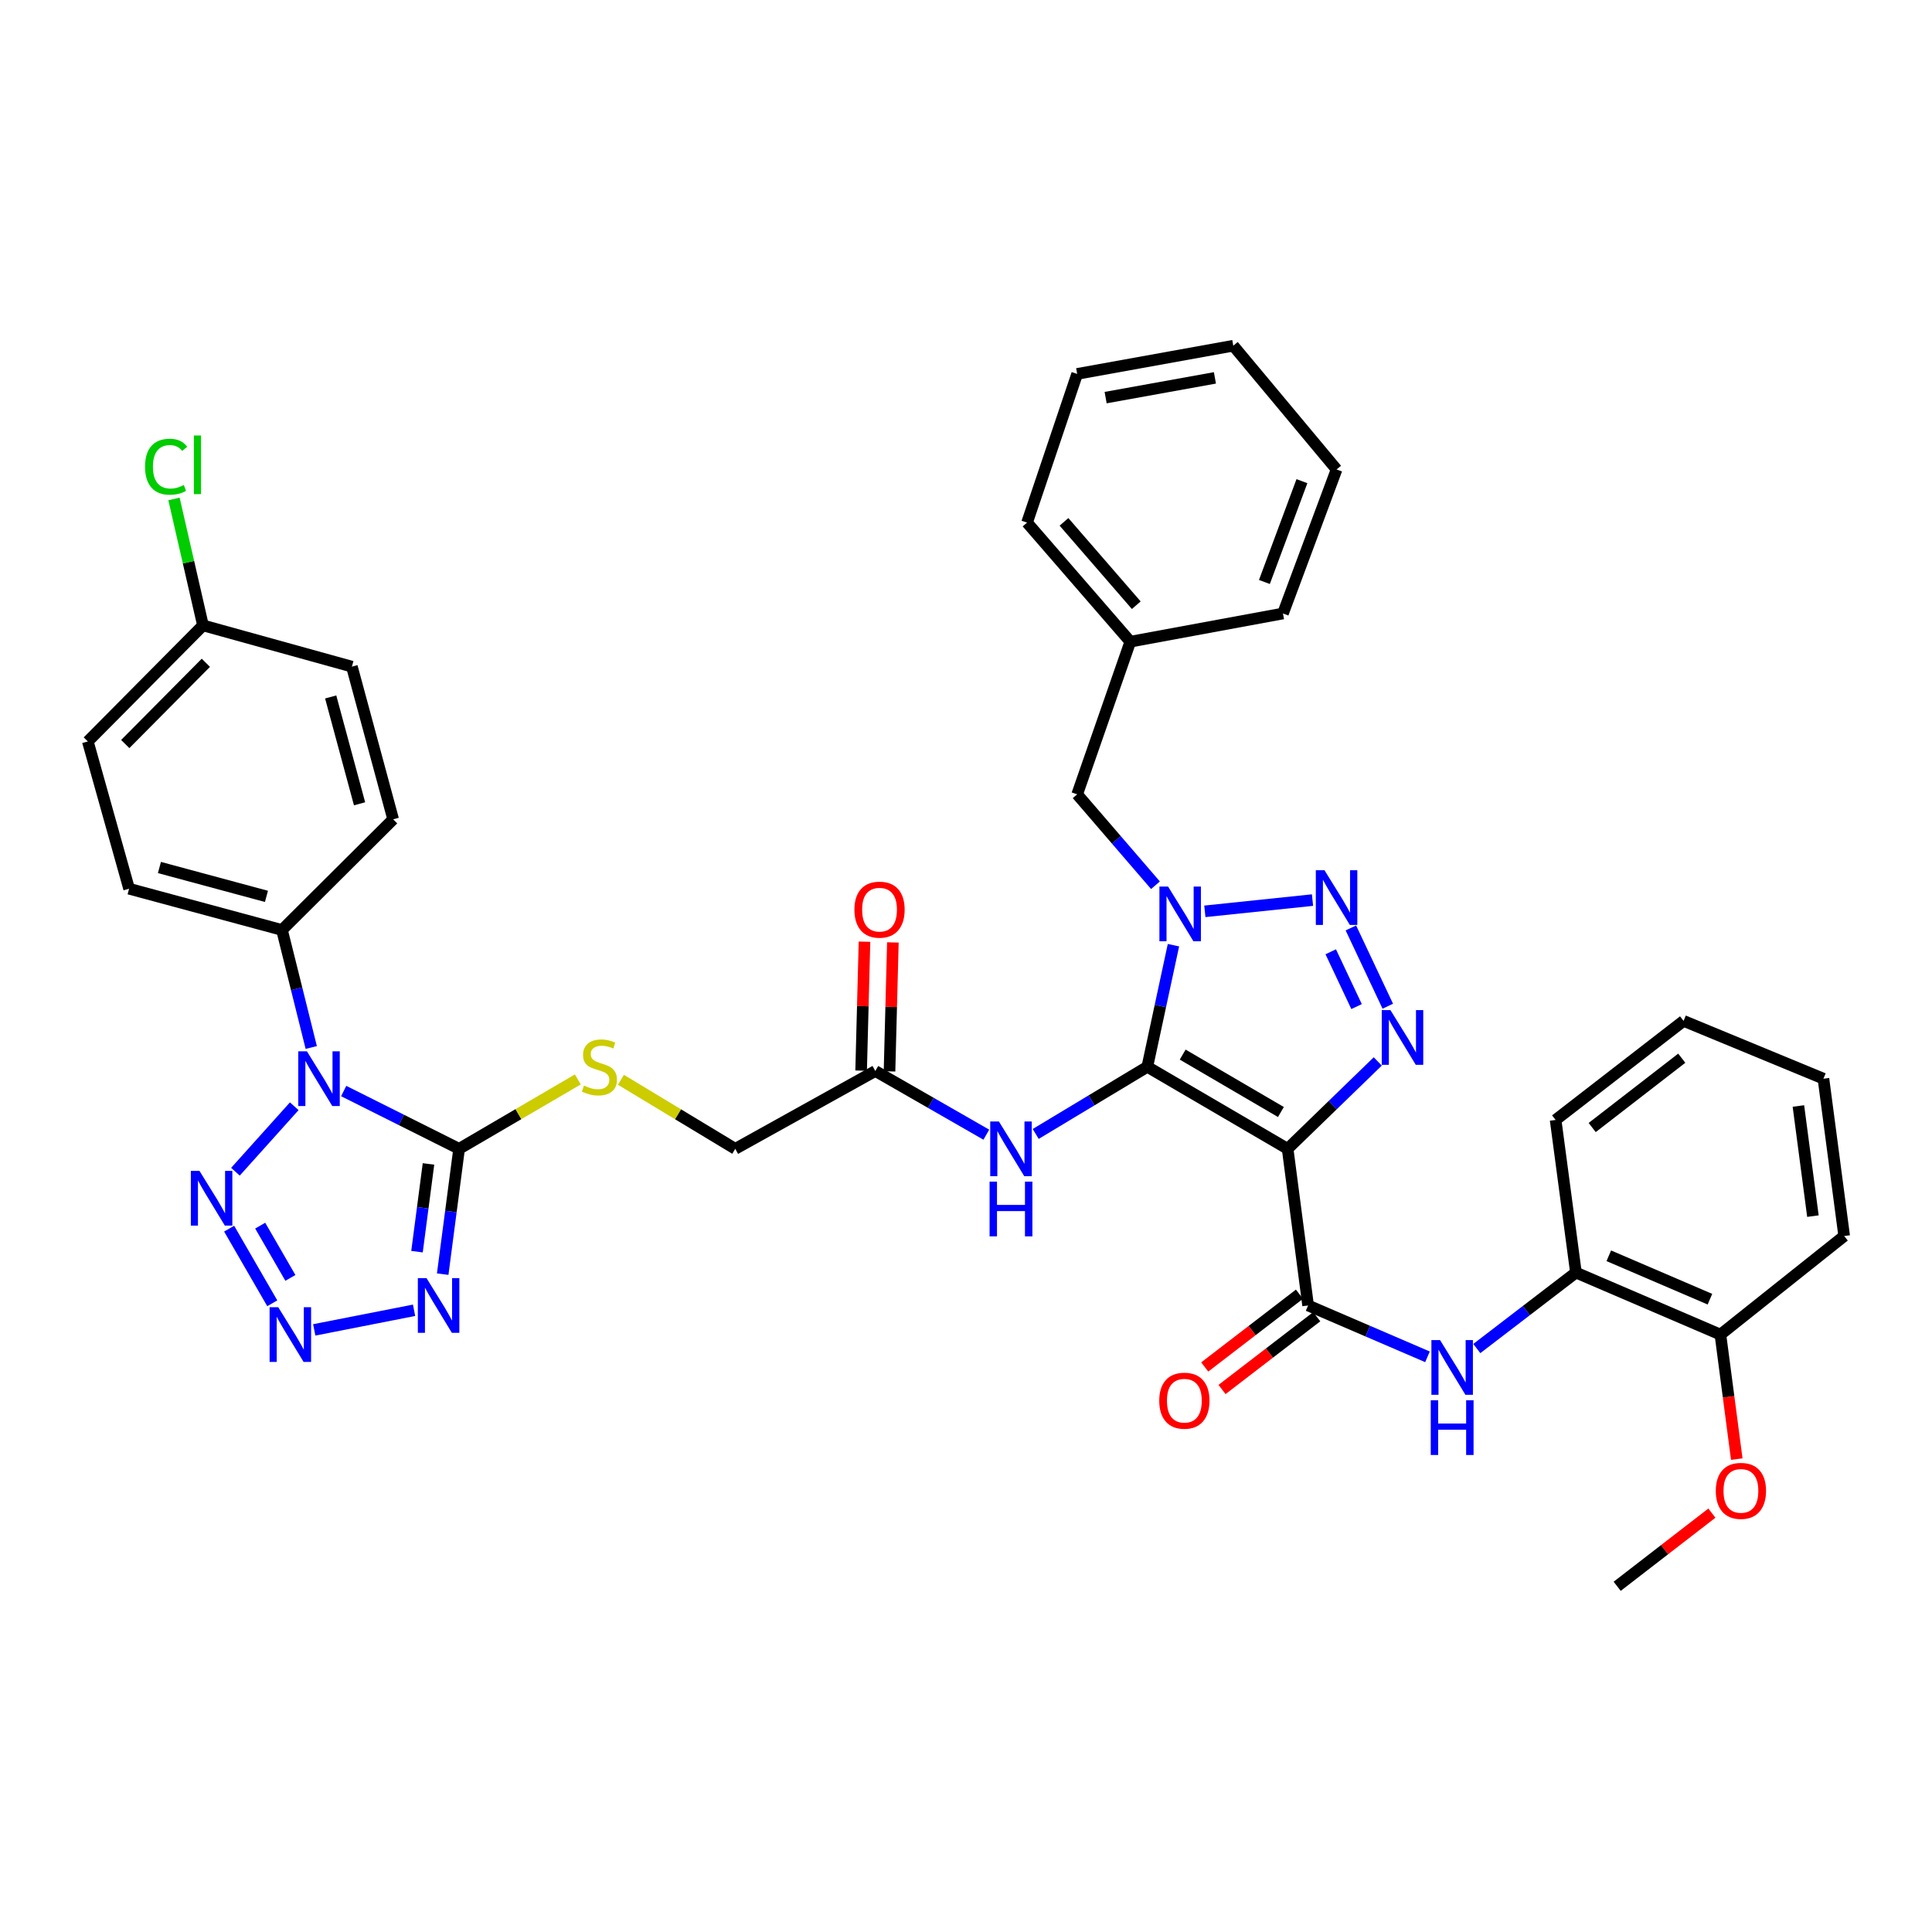 <?xml version='1.0' encoding='iso-8859-1'?>
<svg version='1.1' baseProfile='full'
              xmlns='http://www.w3.org/2000/svg'
                      xmlns:rdkit='http://www.rdkit.org/xml'
                      xmlns:xlink='http://www.w3.org/1999/xlink'
                  xml:space='preserve'
width='1000px' height='1000px' viewBox='0 0 1000 1000'>
<!-- END OF HEADER -->
<rect style='opacity:1.0;fill:#FFFFFF;stroke:none' width='1000' height='1000' x='0' y='0'> </rect>
<path class='bond-0' d='M 593.847,552.177 L 666.475,594.63' style='fill:none;fill-rule:evenodd;stroke:#000000;stroke-width:6px;stroke-linecap:butt;stroke-linejoin:miter;stroke-opacity:1' />
<path class='bond-0' d='M 612.157,545.858 L 662.996,575.575' style='fill:none;fill-rule:evenodd;stroke:#000000;stroke-width:6px;stroke-linecap:butt;stroke-linejoin:miter;stroke-opacity:1' />
<path class='bond-1' d='M 593.847,552.177 L 600.611,520.701' style='fill:none;fill-rule:evenodd;stroke:#000000;stroke-width:6px;stroke-linecap:butt;stroke-linejoin:miter;stroke-opacity:1' />
<path class='bond-1' d='M 600.611,520.701 L 607.375,489.226' style='fill:none;fill-rule:evenodd;stroke:#0000FF;stroke-width:6px;stroke-linecap:butt;stroke-linejoin:miter;stroke-opacity:1' />
<path class='bond-10' d='M 593.847,552.177 L 564.965,569.553' style='fill:none;fill-rule:evenodd;stroke:#000000;stroke-width:6px;stroke-linecap:butt;stroke-linejoin:miter;stroke-opacity:1' />
<path class='bond-10' d='M 564.965,569.553 L 536.083,586.93' style='fill:none;fill-rule:evenodd;stroke:#0000FF;stroke-width:6px;stroke-linecap:butt;stroke-linejoin:miter;stroke-opacity:1' />
<path class='bond-3' d='M 666.475,594.63 L 689.799,572.014' style='fill:none;fill-rule:evenodd;stroke:#000000;stroke-width:6px;stroke-linecap:butt;stroke-linejoin:miter;stroke-opacity:1' />
<path class='bond-3' d='M 689.799,572.014 L 713.123,549.397' style='fill:none;fill-rule:evenodd;stroke:#0000FF;stroke-width:6px;stroke-linecap:butt;stroke-linejoin:miter;stroke-opacity:1' />
<path class='bond-9' d='M 666.475,594.63 L 677.072,675.7' style='fill:none;fill-rule:evenodd;stroke:#000000;stroke-width:6px;stroke-linecap:butt;stroke-linejoin:miter;stroke-opacity:1' />
<path class='bond-4' d='M 623.627,471.707 L 679.354,465.885' style='fill:none;fill-rule:evenodd;stroke:#0000FF;stroke-width:6px;stroke-linecap:butt;stroke-linejoin:miter;stroke-opacity:1' />
<path class='bond-15' d='M 598.07,458.203 L 577.805,434.676' style='fill:none;fill-rule:evenodd;stroke:#0000FF;stroke-width:6px;stroke-linecap:butt;stroke-linejoin:miter;stroke-opacity:1' />
<path class='bond-15' d='M 577.805,434.676 L 557.541,411.15' style='fill:none;fill-rule:evenodd;stroke:#000000;stroke-width:6px;stroke-linecap:butt;stroke-linejoin:miter;stroke-opacity:1' />
<path class='bond-2' d='M 177.891,564.717 L 207.761,579.674' style='fill:none;fill-rule:evenodd;stroke:#0000FF;stroke-width:6px;stroke-linecap:butt;stroke-linejoin:miter;stroke-opacity:1' />
<path class='bond-2' d='M 207.761,579.674 L 237.63,594.63' style='fill:none;fill-rule:evenodd;stroke:#000000;stroke-width:6px;stroke-linecap:butt;stroke-linejoin:miter;stroke-opacity:1' />
<path class='bond-8' d='M 152.304,572.594 L 121.859,606.481' style='fill:none;fill-rule:evenodd;stroke:#0000FF;stroke-width:6px;stroke-linecap:butt;stroke-linejoin:miter;stroke-opacity:1' />
<path class='bond-13' d='M 161.104,542.181 L 153.529,511.767' style='fill:none;fill-rule:evenodd;stroke:#0000FF;stroke-width:6px;stroke-linecap:butt;stroke-linejoin:miter;stroke-opacity:1' />
<path class='bond-13' d='M 153.529,511.767 L 145.955,481.353' style='fill:none;fill-rule:evenodd;stroke:#000000;stroke-width:6px;stroke-linecap:butt;stroke-linejoin:miter;stroke-opacity:1' />
<path class='bond-39' d='M 718.315,520.814 L 699.216,480.298' style='fill:none;fill-rule:evenodd;stroke:#0000FF;stroke-width:6px;stroke-linecap:butt;stroke-linejoin:miter;stroke-opacity:1' />
<path class='bond-39' d='M 702.158,521.003 L 688.788,492.642' style='fill:none;fill-rule:evenodd;stroke:#0000FF;stroke-width:6px;stroke-linecap:butt;stroke-linejoin:miter;stroke-opacity:1' />
<path class='bond-5' d='M 237.63,594.63 L 268.352,576.672' style='fill:none;fill-rule:evenodd;stroke:#000000;stroke-width:6px;stroke-linecap:butt;stroke-linejoin:miter;stroke-opacity:1' />
<path class='bond-5' d='M 268.352,576.672 L 299.075,558.714' style='fill:none;fill-rule:evenodd;stroke:#CCCC00;stroke-width:6px;stroke-linecap:butt;stroke-linejoin:miter;stroke-opacity:1' />
<path class='bond-6' d='M 237.63,594.63 L 233.384,627.063' style='fill:none;fill-rule:evenodd;stroke:#000000;stroke-width:6px;stroke-linecap:butt;stroke-linejoin:miter;stroke-opacity:1' />
<path class='bond-6' d='M 233.384,627.063 L 229.138,659.496' style='fill:none;fill-rule:evenodd;stroke:#0000FF;stroke-width:6px;stroke-linecap:butt;stroke-linejoin:miter;stroke-opacity:1' />
<path class='bond-6' d='M 221.785,602.453 L 218.813,625.156' style='fill:none;fill-rule:evenodd;stroke:#000000;stroke-width:6px;stroke-linecap:butt;stroke-linejoin:miter;stroke-opacity:1' />
<path class='bond-6' d='M 218.813,625.156 L 215.84,647.859' style='fill:none;fill-rule:evenodd;stroke:#0000FF;stroke-width:6px;stroke-linecap:butt;stroke-linejoin:miter;stroke-opacity:1' />
<path class='bond-7' d='M 214.321,678.195 L 162.653,688.348' style='fill:none;fill-rule:evenodd;stroke:#0000FF;stroke-width:6px;stroke-linecap:butt;stroke-linejoin:miter;stroke-opacity:1' />
<path class='bond-41' d='M 140.925,674.582 L 118.605,635.946' style='fill:none;fill-rule:evenodd;stroke:#0000FF;stroke-width:6px;stroke-linecap:butt;stroke-linejoin:miter;stroke-opacity:1' />
<path class='bond-41' d='M 150.302,661.436 L 134.678,634.391' style='fill:none;fill-rule:evenodd;stroke:#0000FF;stroke-width:6px;stroke-linecap:butt;stroke-linejoin:miter;stroke-opacity:1' />
<path class='bond-11' d='M 677.072,675.7 L 707.968,688.995' style='fill:none;fill-rule:evenodd;stroke:#000000;stroke-width:6px;stroke-linecap:butt;stroke-linejoin:miter;stroke-opacity:1' />
<path class='bond-11' d='M 707.968,688.995 L 738.865,702.29' style='fill:none;fill-rule:evenodd;stroke:#0000FF;stroke-width:6px;stroke-linecap:butt;stroke-linejoin:miter;stroke-opacity:1' />
<path class='bond-17' d='M 672.595,669.874 L 648.081,688.71' style='fill:none;fill-rule:evenodd;stroke:#000000;stroke-width:6px;stroke-linecap:butt;stroke-linejoin:miter;stroke-opacity:1' />
<path class='bond-17' d='M 648.081,688.71 L 623.566,707.546' style='fill:none;fill-rule:evenodd;stroke:#FF0000;stroke-width:6px;stroke-linecap:butt;stroke-linejoin:miter;stroke-opacity:1' />
<path class='bond-17' d='M 681.548,681.526 L 657.034,700.363' style='fill:none;fill-rule:evenodd;stroke:#000000;stroke-width:6px;stroke-linecap:butt;stroke-linejoin:miter;stroke-opacity:1' />
<path class='bond-17' d='M 657.034,700.363 L 632.52,719.199' style='fill:none;fill-rule:evenodd;stroke:#FF0000;stroke-width:6px;stroke-linecap:butt;stroke-linejoin:miter;stroke-opacity:1' />
<path class='bond-14' d='M 510.52,587.308 L 481.792,570.828' style='fill:none;fill-rule:evenodd;stroke:#0000FF;stroke-width:6px;stroke-linecap:butt;stroke-linejoin:miter;stroke-opacity:1' />
<path class='bond-14' d='M 481.792,570.828 L 453.064,554.349' style='fill:none;fill-rule:evenodd;stroke:#000000;stroke-width:6px;stroke-linecap:butt;stroke-linejoin:miter;stroke-opacity:1' />
<path class='bond-16' d='M 764.392,698.006 L 790.045,678.342' style='fill:none;fill-rule:evenodd;stroke:#0000FF;stroke-width:6px;stroke-linecap:butt;stroke-linejoin:miter;stroke-opacity:1' />
<path class='bond-16' d='M 790.045,678.342 L 815.698,658.678' style='fill:none;fill-rule:evenodd;stroke:#000000;stroke-width:6px;stroke-linecap:butt;stroke-linejoin:miter;stroke-opacity:1' />
<path class='bond-12' d='M 321.391,558.899 L 350.979,576.765' style='fill:none;fill-rule:evenodd;stroke:#CCCC00;stroke-width:6px;stroke-linecap:butt;stroke-linejoin:miter;stroke-opacity:1' />
<path class='bond-12' d='M 350.979,576.765 L 380.567,594.63' style='fill:none;fill-rule:evenodd;stroke:#000000;stroke-width:6px;stroke-linecap:butt;stroke-linejoin:miter;stroke-opacity:1' />
<path class='bond-21' d='M 145.955,481.353 L 66.82,460.004' style='fill:none;fill-rule:evenodd;stroke:#000000;stroke-width:6px;stroke-linecap:butt;stroke-linejoin:miter;stroke-opacity:1' />
<path class='bond-21' d='M 137.912,463.963 L 82.518,449.018' style='fill:none;fill-rule:evenodd;stroke:#000000;stroke-width:6px;stroke-linecap:butt;stroke-linejoin:miter;stroke-opacity:1' />
<path class='bond-22' d='M 145.955,481.353 L 203.496,424.066' style='fill:none;fill-rule:evenodd;stroke:#000000;stroke-width:6px;stroke-linecap:butt;stroke-linejoin:miter;stroke-opacity:1' />
<path class='bond-19' d='M 460.41,554.54 L 461.28,521.169' style='fill:none;fill-rule:evenodd;stroke:#000000;stroke-width:6px;stroke-linecap:butt;stroke-linejoin:miter;stroke-opacity:1' />
<path class='bond-19' d='M 461.28,521.169 L 462.15,487.798' style='fill:none;fill-rule:evenodd;stroke:#FF0000;stroke-width:6px;stroke-linecap:butt;stroke-linejoin:miter;stroke-opacity:1' />
<path class='bond-19' d='M 445.719,554.157 L 446.589,520.786' style='fill:none;fill-rule:evenodd;stroke:#000000;stroke-width:6px;stroke-linecap:butt;stroke-linejoin:miter;stroke-opacity:1' />
<path class='bond-19' d='M 446.589,520.786 L 447.46,487.415' style='fill:none;fill-rule:evenodd;stroke:#FF0000;stroke-width:6px;stroke-linecap:butt;stroke-linejoin:miter;stroke-opacity:1' />
<path class='bond-20' d='M 453.064,554.349 L 380.567,594.63' style='fill:none;fill-rule:evenodd;stroke:#000000;stroke-width:6px;stroke-linecap:butt;stroke-linejoin:miter;stroke-opacity:1' />
<path class='bond-24' d='M 557.541,411.15 L 585.046,332.129' style='fill:none;fill-rule:evenodd;stroke:#000000;stroke-width:6px;stroke-linecap:butt;stroke-linejoin:miter;stroke-opacity:1' />
<path class='bond-18' d='M 815.698,658.678 L 890.482,690.779' style='fill:none;fill-rule:evenodd;stroke:#000000;stroke-width:6px;stroke-linecap:butt;stroke-linejoin:miter;stroke-opacity:1' />
<path class='bond-18' d='M 832.712,649.989 L 885.061,672.46' style='fill:none;fill-rule:evenodd;stroke:#000000;stroke-width:6px;stroke-linecap:butt;stroke-linejoin:miter;stroke-opacity:1' />
<path class='bond-29' d='M 815.698,658.678 L 805.183,579.674' style='fill:none;fill-rule:evenodd;stroke:#000000;stroke-width:6px;stroke-linecap:butt;stroke-linejoin:miter;stroke-opacity:1' />
<path class='bond-28' d='M 890.482,690.779 L 894.714,723.005' style='fill:none;fill-rule:evenodd;stroke:#000000;stroke-width:6px;stroke-linecap:butt;stroke-linejoin:miter;stroke-opacity:1' />
<path class='bond-28' d='M 894.714,723.005 L 898.947,755.23' style='fill:none;fill-rule:evenodd;stroke:#FF0000;stroke-width:6px;stroke-linecap:butt;stroke-linejoin:miter;stroke-opacity:1' />
<path class='bond-30' d='M 890.482,690.779 L 954.545,639.762' style='fill:none;fill-rule:evenodd;stroke:#000000;stroke-width:6px;stroke-linecap:butt;stroke-linejoin:miter;stroke-opacity:1' />
<path class='bond-25' d='M 66.82,460.004 L 45.455,383.776' style='fill:none;fill-rule:evenodd;stroke:#000000;stroke-width:6px;stroke-linecap:butt;stroke-linejoin:miter;stroke-opacity:1' />
<path class='bond-26' d='M 203.496,424.066 L 182.146,345.053' style='fill:none;fill-rule:evenodd;stroke:#000000;stroke-width:6px;stroke-linecap:butt;stroke-linejoin:miter;stroke-opacity:1' />
<path class='bond-26' d='M 186.107,416.047 L 171.162,360.738' style='fill:none;fill-rule:evenodd;stroke:#000000;stroke-width:6px;stroke-linecap:butt;stroke-linejoin:miter;stroke-opacity:1' />
<path class='bond-23' d='M 105.061,323.696 L 182.146,345.053' style='fill:none;fill-rule:evenodd;stroke:#000000;stroke-width:6px;stroke-linecap:butt;stroke-linejoin:miter;stroke-opacity:1' />
<path class='bond-27' d='M 105.061,323.696 L 97.556,290.976' style='fill:none;fill-rule:evenodd;stroke:#000000;stroke-width:6px;stroke-linecap:butt;stroke-linejoin:miter;stroke-opacity:1' />
<path class='bond-27' d='M 97.556,290.976 L 90.051,258.257' style='fill:none;fill-rule:evenodd;stroke:#00CC00;stroke-width:6px;stroke-linecap:butt;stroke-linejoin:miter;stroke-opacity:1' />
<path class='bond-43' d='M 105.061,323.696 L 45.455,383.776' style='fill:none;fill-rule:evenodd;stroke:#000000;stroke-width:6px;stroke-linecap:butt;stroke-linejoin:miter;stroke-opacity:1' />
<path class='bond-43' d='M 106.552,343.058 L 64.828,385.114' style='fill:none;fill-rule:evenodd;stroke:#000000;stroke-width:6px;stroke-linecap:butt;stroke-linejoin:miter;stroke-opacity:1' />
<path class='bond-31' d='M 585.046,332.129 L 531.603,270.498' style='fill:none;fill-rule:evenodd;stroke:#000000;stroke-width:6px;stroke-linecap:butt;stroke-linejoin:miter;stroke-opacity:1' />
<path class='bond-31' d='M 588.132,313.257 L 550.722,270.116' style='fill:none;fill-rule:evenodd;stroke:#000000;stroke-width:6px;stroke-linecap:butt;stroke-linejoin:miter;stroke-opacity:1' />
<path class='bond-32' d='M 585.046,332.129 L 664.066,317.54' style='fill:none;fill-rule:evenodd;stroke:#000000;stroke-width:6px;stroke-linecap:butt;stroke-linejoin:miter;stroke-opacity:1' />
<path class='bond-33' d='M 886.072,783.193 L 861.56,802.127' style='fill:none;fill-rule:evenodd;stroke:#FF0000;stroke-width:6px;stroke-linecap:butt;stroke-linejoin:miter;stroke-opacity:1' />
<path class='bond-33' d='M 861.56,802.127 L 837.047,821.062' style='fill:none;fill-rule:evenodd;stroke:#000000;stroke-width:6px;stroke-linecap:butt;stroke-linejoin:miter;stroke-opacity:1' />
<path class='bond-34' d='M 805.183,579.674 L 871.418,528.411' style='fill:none;fill-rule:evenodd;stroke:#000000;stroke-width:6px;stroke-linecap:butt;stroke-linejoin:miter;stroke-opacity:1' />
<path class='bond-34' d='M 824.113,583.606 L 870.477,547.722' style='fill:none;fill-rule:evenodd;stroke:#000000;stroke-width:6px;stroke-linecap:butt;stroke-linejoin:miter;stroke-opacity:1' />
<path class='bond-42' d='M 954.545,639.762 L 943.81,558.324' style='fill:none;fill-rule:evenodd;stroke:#000000;stroke-width:6px;stroke-linecap:butt;stroke-linejoin:miter;stroke-opacity:1' />
<path class='bond-42' d='M 938.366,629.467 L 930.851,572.461' style='fill:none;fill-rule:evenodd;stroke:#000000;stroke-width:6px;stroke-linecap:butt;stroke-linejoin:miter;stroke-opacity:1' />
<path class='bond-36' d='M 531.603,270.498 L 557.541,193.535' style='fill:none;fill-rule:evenodd;stroke:#000000;stroke-width:6px;stroke-linecap:butt;stroke-linejoin:miter;stroke-opacity:1' />
<path class='bond-37' d='M 664.066,317.54 L 691.808,242.994' style='fill:none;fill-rule:evenodd;stroke:#000000;stroke-width:6px;stroke-linecap:butt;stroke-linejoin:miter;stroke-opacity:1' />
<path class='bond-37' d='M 654.455,301.233 L 673.874,249.05' style='fill:none;fill-rule:evenodd;stroke:#000000;stroke-width:6px;stroke-linecap:butt;stroke-linejoin:miter;stroke-opacity:1' />
<path class='bond-35' d='M 871.418,528.411 L 943.81,558.324' style='fill:none;fill-rule:evenodd;stroke:#000000;stroke-width:6px;stroke-linecap:butt;stroke-linejoin:miter;stroke-opacity:1' />
<path class='bond-40' d='M 557.541,193.535 L 638.349,178.938' style='fill:none;fill-rule:evenodd;stroke:#000000;stroke-width:6px;stroke-linecap:butt;stroke-linejoin:miter;stroke-opacity:1' />
<path class='bond-40' d='M 572.274,205.807 L 628.84,195.589' style='fill:none;fill-rule:evenodd;stroke:#000000;stroke-width:6px;stroke-linecap:butt;stroke-linejoin:miter;stroke-opacity:1' />
<path class='bond-38' d='M 691.808,242.994 L 638.349,178.938' style='fill:none;fill-rule:evenodd;stroke:#000000;stroke-width:6px;stroke-linecap:butt;stroke-linejoin:miter;stroke-opacity:1' />
<path  class='atom-2' d='M 604.592 458.882
L 613.872 473.882
Q 614.792 475.362, 616.272 478.042
Q 617.752 480.722, 617.832 480.882
L 617.832 458.882
L 621.592 458.882
L 621.592 487.202
L 617.712 487.202
L 607.752 470.802
Q 606.592 468.882, 605.352 466.682
Q 604.152 464.482, 603.792 463.802
L 603.792 487.202
L 600.112 487.202
L 600.112 458.882
L 604.592 458.882
' fill='#0000FF'/>
<path  class='atom-3' d='M 158.864 544.164
L 168.144 559.164
Q 169.064 560.644, 170.544 563.324
Q 172.024 566.004, 172.104 566.164
L 172.104 544.164
L 175.864 544.164
L 175.864 572.484
L 171.984 572.484
L 162.024 556.084
Q 160.864 554.164, 159.624 551.964
Q 158.424 549.764, 158.064 549.084
L 158.064 572.484
L 154.384 572.484
L 154.384 544.164
L 158.864 544.164
' fill='#0000FF'/>
<path  class='atom-4' d='M 719.674 522.815
L 728.954 537.815
Q 729.874 539.295, 731.354 541.975
Q 732.834 544.655, 732.914 544.815
L 732.914 522.815
L 736.674 522.815
L 736.674 551.135
L 732.794 551.135
L 722.834 534.735
Q 721.674 532.815, 720.434 530.615
Q 719.234 528.415, 718.874 527.735
L 718.874 551.135
L 715.194 551.135
L 715.194 522.815
L 719.674 522.815
' fill='#0000FF'/>
<path  class='atom-5' d='M 685.548 450.424
L 694.828 465.424
Q 695.748 466.904, 697.228 469.584
Q 698.708 472.264, 698.788 472.424
L 698.788 450.424
L 702.548 450.424
L 702.548 478.744
L 698.668 478.744
L 688.708 462.344
Q 687.548 460.424, 686.308 458.224
Q 685.108 456.024, 684.748 455.344
L 684.748 478.744
L 681.068 478.744
L 681.068 450.424
L 685.548 450.424
' fill='#0000FF'/>
<path  class='atom-7' d='M 220.756 661.54
L 230.036 676.54
Q 230.956 678.02, 232.436 680.7
Q 233.916 683.38, 233.996 683.54
L 233.996 661.54
L 237.756 661.54
L 237.756 689.86
L 233.876 689.86
L 223.916 673.46
Q 222.756 671.54, 221.516 669.34
Q 220.316 667.14, 219.956 666.46
L 219.956 689.86
L 216.276 689.86
L 216.276 661.54
L 220.756 661.54
' fill='#0000FF'/>
<path  class='atom-8' d='M 144.022 676.619
L 153.302 691.619
Q 154.222 693.099, 155.702 695.779
Q 157.182 698.459, 157.262 698.619
L 157.262 676.619
L 161.022 676.619
L 161.022 704.939
L 157.142 704.939
L 147.182 688.539
Q 146.022 686.619, 144.782 684.419
Q 143.582 682.219, 143.222 681.539
L 143.222 704.939
L 139.542 704.939
L 139.542 676.619
L 144.022 676.619
' fill='#0000FF'/>
<path  class='atom-9' d='M 103.258 606.057
L 112.538 621.057
Q 113.458 622.537, 114.938 625.217
Q 116.418 627.897, 116.498 628.057
L 116.498 606.057
L 120.258 606.057
L 120.258 634.377
L 116.378 634.377
L 106.418 617.977
Q 105.258 616.057, 104.018 613.857
Q 102.818 611.657, 102.458 610.977
L 102.458 634.377
L 98.778 634.377
L 98.778 606.057
L 103.258 606.057
' fill='#0000FF'/>
<path  class='atom-11' d='M 517.024 580.47
L 526.304 595.47
Q 527.224 596.95, 528.704 599.63
Q 530.184 602.31, 530.264 602.47
L 530.264 580.47
L 534.024 580.47
L 534.024 608.79
L 530.144 608.79
L 520.184 592.39
Q 519.024 590.47, 517.784 588.27
Q 516.584 586.07, 516.224 585.39
L 516.224 608.79
L 512.544 608.79
L 512.544 580.47
L 517.024 580.47
' fill='#0000FF'/>
<path  class='atom-11' d='M 512.204 611.622
L 516.044 611.622
L 516.044 623.662
L 530.524 623.662
L 530.524 611.622
L 534.364 611.622
L 534.364 639.942
L 530.524 639.942
L 530.524 626.862
L 516.044 626.862
L 516.044 639.942
L 512.204 639.942
L 512.204 611.622
' fill='#0000FF'/>
<path  class='atom-12' d='M 745.374 693.625
L 754.654 708.625
Q 755.574 710.105, 757.054 712.785
Q 758.534 715.465, 758.614 715.625
L 758.614 693.625
L 762.374 693.625
L 762.374 721.945
L 758.494 721.945
L 748.534 705.545
Q 747.374 703.625, 746.134 701.425
Q 744.934 699.225, 744.574 698.545
L 744.574 721.945
L 740.894 721.945
L 740.894 693.625
L 745.374 693.625
' fill='#0000FF'/>
<path  class='atom-12' d='M 740.554 724.777
L 744.394 724.777
L 744.394 736.817
L 758.874 736.817
L 758.874 724.777
L 762.714 724.777
L 762.714 753.097
L 758.874 753.097
L 758.874 740.017
L 744.394 740.017
L 744.394 753.097
L 740.554 753.097
L 740.554 724.777
' fill='#0000FF'/>
<path  class='atom-13' d='M 302.258 561.897
Q 302.578 562.017, 303.898 562.577
Q 305.218 563.137, 306.658 563.497
Q 308.138 563.817, 309.578 563.817
Q 312.258 563.817, 313.818 562.537
Q 315.378 561.217, 315.378 558.937
Q 315.378 557.377, 314.578 556.417
Q 313.818 555.457, 312.618 554.937
Q 311.418 554.417, 309.418 553.817
Q 306.898 553.057, 305.378 552.337
Q 303.898 551.617, 302.818 550.097
Q 301.778 548.577, 301.778 546.017
Q 301.778 542.457, 304.178 540.257
Q 306.618 538.057, 311.418 538.057
Q 314.698 538.057, 318.418 539.617
L 317.498 542.697
Q 314.098 541.297, 311.538 541.297
Q 308.778 541.297, 307.258 542.457
Q 305.738 543.577, 305.778 545.537
Q 305.778 547.057, 306.538 547.977
Q 307.338 548.897, 308.458 549.417
Q 309.618 549.937, 311.538 550.537
Q 314.098 551.337, 315.618 552.137
Q 317.138 552.937, 318.218 554.577
Q 319.338 556.177, 319.338 558.937
Q 319.338 562.857, 316.698 564.977
Q 314.098 567.057, 309.738 567.057
Q 307.218 567.057, 305.298 566.497
Q 303.418 565.977, 301.178 565.057
L 302.258 561.897
' fill='#CCCC00'/>
<path  class='atom-18' d='M 600.024 724.993
Q 600.024 718.193, 603.384 714.393
Q 606.744 710.593, 613.024 710.593
Q 619.304 710.593, 622.664 714.393
Q 626.024 718.193, 626.024 724.993
Q 626.024 731.873, 622.624 735.793
Q 619.224 739.673, 613.024 739.673
Q 606.784 739.673, 603.384 735.793
Q 600.024 731.913, 600.024 724.993
M 613.024 736.473
Q 617.344 736.473, 619.664 733.593
Q 622.024 730.673, 622.024 724.993
Q 622.024 719.433, 619.664 716.633
Q 617.344 713.793, 613.024 713.793
Q 608.704 713.793, 606.344 716.593
Q 604.024 719.393, 604.024 724.993
Q 604.024 730.713, 606.344 733.593
Q 608.704 736.473, 613.024 736.473
' fill='#FF0000'/>
<path  class='atom-20' d='M 442.244 470.836
Q 442.244 464.036, 445.604 460.236
Q 448.964 456.436, 455.244 456.436
Q 461.524 456.436, 464.884 460.236
Q 468.244 464.036, 468.244 470.836
Q 468.244 477.716, 464.844 481.636
Q 461.444 485.516, 455.244 485.516
Q 449.004 485.516, 445.604 481.636
Q 442.244 477.756, 442.244 470.836
M 455.244 482.316
Q 459.564 482.316, 461.884 479.436
Q 464.244 476.516, 464.244 470.836
Q 464.244 465.276, 461.884 462.476
Q 459.564 459.636, 455.244 459.636
Q 450.924 459.636, 448.564 462.436
Q 446.244 465.236, 446.244 470.836
Q 446.244 476.556, 448.564 479.436
Q 450.924 482.316, 455.244 482.316
' fill='#FF0000'/>
<path  class='atom-28' d='M 75.078 241.565
Q 75.078 234.525, 78.358 230.845
Q 81.678 227.125, 87.958 227.125
Q 93.798 227.125, 96.918 231.245
L 94.278 233.405
Q 91.998 230.405, 87.958 230.405
Q 83.678 230.405, 81.398 233.285
Q 79.158 236.125, 79.158 241.565
Q 79.158 247.165, 81.478 250.045
Q 83.838 252.925, 88.398 252.925
Q 91.518 252.925, 95.158 251.045
L 96.278 254.045
Q 94.798 255.005, 92.558 255.565
Q 90.318 256.125, 87.838 256.125
Q 81.678 256.125, 78.358 252.365
Q 75.078 248.605, 75.078 241.565
' fill='#00CC00'/>
<path  class='atom-28' d='M 100.358 225.405
L 104.038 225.405
L 104.038 255.765
L 100.358 255.765
L 100.358 225.405
' fill='#00CC00'/>
<path  class='atom-29' d='M 888.095 771.668
Q 888.095 764.868, 891.455 761.068
Q 894.815 757.268, 901.095 757.268
Q 907.375 757.268, 910.735 761.068
Q 914.095 764.868, 914.095 771.668
Q 914.095 778.548, 910.695 782.468
Q 907.295 786.348, 901.095 786.348
Q 894.855 786.348, 891.455 782.468
Q 888.095 778.588, 888.095 771.668
M 901.095 783.148
Q 905.415 783.148, 907.735 780.268
Q 910.095 777.348, 910.095 771.668
Q 910.095 766.108, 907.735 763.308
Q 905.415 760.468, 901.095 760.468
Q 896.775 760.468, 894.415 763.268
Q 892.095 766.068, 892.095 771.668
Q 892.095 777.388, 894.415 780.268
Q 896.775 783.148, 901.095 783.148
' fill='#FF0000'/>
</svg>
